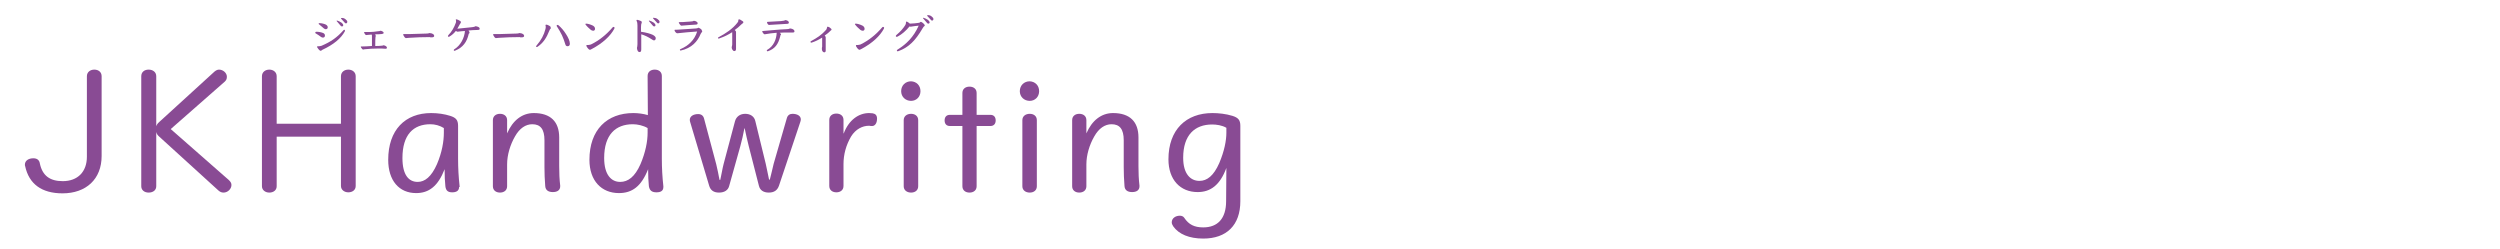 <?xml version="1.0" encoding="utf-8"?>
<!-- Generator: Adobe Illustrator 24.2.3, SVG Export Plug-In . SVG Version: 6.00 Build 0)  -->
<svg version="1.1" id="レイヤー_1" xmlns="http://www.w3.org/2000/svg" xmlns:xlink="http://www.w3.org/1999/xlink" x="0px"
	 y="0px" viewBox="0 0 984 98" style="enable-background:new 0 0 984 98;" xml:space="preserve">
<style type="text/css">
	.st0{fill:#894B94;}
</style>
<g>
	<path class="st0" d="M34.2,30c0-1.6,1.3-2.6,2.9-2.6c1.7,0,2.9,1,2.9,2.6v31.4c0,9.1-6.1,14.7-15.4,14.7c-8.2,0-13.2-3.7-14.7-10.7
		c-0.1-0.2-0.1-0.4-0.1-0.6c0-1.6,1.5-2.5,3.3-2.5c1.5,0,2.4,0.7,2.6,2.1c1,4.7,3.9,6.9,9,6.9c5.9,0,9.5-3.7,9.5-9.6
		C34.2,61.7,34.2,30,34.2,30z"/>
	<path class="st0" d="M90.1,70.9c0.6,0.6,1,1.1,1,1.9c0,1.6-1.5,3-3.1,3c-0.7,0-1.3-0.2-2-0.8L62.7,53.8c-0.7-0.6-1.1-1.2-1.2-1.9
		v21.4c0,1.6-1.3,2.5-3,2.5s-2.9-1-2.9-2.5V30c0-1.6,1.2-2.6,2.9-2.6s3,1,3,2.6v19.7c0.2-0.6,0.5-1.1,1.2-1.7l21.7-19.8
		c0.6-0.5,1.2-0.8,1.8-0.8c1.6,0,3.1,1.3,3.1,2.8c0,0.8-0.2,1.3-0.8,1.9L67.2,50.8L90.1,70.9z"/>
	<path class="st0" d="M134.2,30c0-1.6,1.3-2.6,2.9-2.6c1.6,0,2.9,1,2.9,2.6v43.2c0,1.6-1.3,2.5-2.9,2.5c-1.6,0-2.9-1-2.9-2.5V53.8
		h-25.3v19.5c0,1.6-1.3,2.5-2.9,2.5s-2.9-1-2.9-2.5V30c0-1.6,1.3-2.6,2.9-2.6s2.9,1,2.9,2.6v18.7h25.3V30z"/>
	<path class="st0" d="M180.7,73.6c0,1.5-1.1,2.1-2.7,2.1c-1.6,0-2.5-0.6-2.7-2.4c-0.2-2-0.3-4-0.3-6.7c-2.6,6.7-6.2,9.4-11.2,9.4
		c-6.7,0-11-4.9-11-13.1c0-11.8,6.7-18.4,16.9-18.4c2.7,0,5.3,0.4,7.5,1.1c2.2,0.7,3.1,1.6,3.1,3.9v13c0,3.6,0.2,7.2,0.6,10.8v0.3
		H180.7z M174.7,50.4c-1.6-1-3.5-1.5-5.3-1.5c-6.7,0-11,4.1-11,13.3c0,6.7,2.5,9.4,6,9.4c2.8,0,5.4-2,7.6-7c2-4.7,2.7-9,2.7-12.4
		V50.4z"/>
	<path class="st0" d="M199.6,52.5c2.2-5.1,5.9-8,10.5-8c6.6,0,10,3.4,10,9.6v11.3c0,2.7,0.1,5.2,0.4,7.7v0.2c0,1.6-1.2,2.3-2.9,2.3
		s-2.9-0.7-3-2.4c-0.2-2.5-0.3-4.9-0.3-7.4V55.2c0-4.4-1.6-6.3-4.8-6.3c-2.6,0-5,1.6-6.8,4.8c-1.9,3.3-3.1,7.3-3.1,11v8.6
		c0,1.6-1.2,2.5-2.8,2.5s-2.8-0.9-2.8-2.5v-26c0-1.6,1.2-2.5,2.8-2.5s2.8,0.9,2.8,2.5L199.6,52.5L199.6,52.5z"/>
	<path class="st0" d="M254.9,29.9c0-1.6,1.2-2.5,2.8-2.5c1.6,0,2.8,0.9,2.8,2.5v32.6c0,3.6,0.2,7.2,0.6,10.8v0.3
		c0,1.5-1,2.1-2.7,2.1s-2.7-0.6-3-2.4c-0.2-2-0.3-4-0.3-6.7c-2.7,6.8-6.3,9.4-11.5,9.4c-6.8,0-11.6-4.8-11.6-13.1
		c0-11.8,6.9-18.4,17.3-18.4c1.9,0,4,0.3,5.7,0.8L254.9,29.9L254.9,29.9z M254.9,50.4c-1.7-1-4-1.5-5.8-1.5
		c-6.8,0-11.3,4.1-11.3,13.3c0,6.6,2.8,9.4,6.3,9.4c3.1,0,5.8-2,8-7c2-4.7,2.8-9,2.8-12.4V50.4z"/>
	<path class="st0" d="M289.3,47.7c0.5-1.8,2-2.9,4-2.9s3.6,1,4,2.9l4.1,16.8c0.5,2,0.8,4.1,1.3,6.2h0.3c0.6-2.1,1-4.3,1.5-6.2
		l5.2-18c0.3-1.1,1.1-1.7,2.2-1.7c1.9,0,3.3,0.8,3.3,2.2c0,0.3-0.1,0.7-0.2,1l-8.4,25.1c-0.6,1.7-1.8,2.7-4,2.7s-3.5-1-3.9-2.7
		l-4-15.6c-0.6-2.2-1.1-4.8-1.6-7H293c-0.4,2.2-1,4.8-1.6,7L287,73.2c-0.4,1.6-1.8,2.6-4,2.6s-3.4-1-3.9-2.8l-7.4-24.8
		c-0.1-0.3-0.2-0.7-0.2-1c0-1.5,1.5-2.3,3.3-2.3c1.2,0,2,0.6,2.3,1.7l4.8,18c0.5,2,0.9,4.1,1.3,6.2h0.3c0.5-2.1,0.8-4.3,1.3-6.2
		L289.3,47.7z"/>
	<path class="st0" d="M332.1,52.5c2-5.3,5.9-8,10-8c0.4,0,1,0.1,1.4,0.1c1.1,0.2,1.7,0.8,1.7,2.1c0,1.9-0.9,2.9-1.9,2.9
		c-0.2,0-0.4,0-0.6,0c-0.2-0.1-0.4-0.1-0.7-0.1c-2.5,0-5.2,1.3-7,4.2c-2,3.4-3,7.1-3,10.9v8.6c0,1.6-1.2,2.5-2.8,2.5
		c-1.6,0-2.8-0.9-2.8-2.5v-26c0-1.6,1.2-2.5,2.8-2.5c1.6,0,2.8,0.9,2.8,2.5v5.3H332.1z"/>
	<path class="st0" d="M362.3,35.9c0,2.2-1.6,3.8-3.7,3.8c-2.2,0-3.9-1.6-3.9-3.8c0-2.3,1.7-3.9,3.9-3.9
		C360.7,32.1,362.3,33.6,362.3,35.9z M355.7,47.3c0-1.6,1.3-2.5,2.9-2.5s2.8,0.9,2.8,2.5v26c0,1.6-1.2,2.5-2.8,2.5
		c-1.6,0-2.9-0.9-2.9-2.5V47.3z"/>
	<path class="st0" d="M373.9,49.6c-1.5,0-2.1-1-2.1-2.2s0.6-2.2,2.1-2.2h4.9v-8.6c0-1.6,1.2-2.5,2.8-2.5c1.6,0,2.8,0.9,2.8,2.5v8.6
		h5.4c1.5,0,2.1,1,2.1,2.2s-0.6,2.2-2.1,2.2h-5.4v23.7c0,1.6-1.2,2.5-2.8,2.5c-1.6,0-2.8-0.9-2.8-2.5V49.6H373.9z"/>
	<path class="st0" d="M409,35.9c0,2.2-1.6,3.8-3.7,3.8c-2.2,0-3.9-1.6-3.9-3.8c0-2.3,1.7-3.9,3.9-3.9C407.4,32.1,409,33.6,409,35.9z
		 M402.4,47.3c0-1.6,1.3-2.5,2.9-2.5s2.8,0.9,2.8,2.5v26c0,1.6-1.2,2.5-2.8,2.5c-1.6,0-2.9-0.9-2.9-2.5V47.3z"/>
	<path class="st0" d="M427.6,52.5c2.2-5.1,5.9-8,10.5-8c6.6,0,10,3.4,10,9.6v11.3c0,2.7,0.1,5.2,0.4,7.7v0.2c0,1.6-1.2,2.3-2.9,2.3
		c-1.7,0-2.9-0.7-3-2.4c-0.2-2.5-0.3-4.9-0.3-7.4V55.2c0-4.4-1.6-6.3-4.8-6.3c-2.6,0-5,1.6-6.8,4.8c-1.9,3.3-3.1,7.3-3.1,11v8.6
		c0,1.6-1.2,2.5-2.8,2.5c-1.6,0-2.8-0.9-2.8-2.5v-26c0-1.6,1.2-2.5,2.8-2.5c1.6,0,2.8,0.9,2.8,2.5L427.6,52.5L427.6,52.5z"/>
	<path class="st0" d="M482.7,66.1c-2.5,6.8-6.3,9.5-11.3,9.5c-6.8,0-11.5-4.8-11.5-12.9c0-11.7,7-18.2,17.3-18.2
		c2.4,0,5.3,0.3,7.9,1.1c2.2,0.7,3.1,1.6,3.1,3.9v29.7c0,9.4-5.4,14.7-14.6,14.7c-5.5,0-9.6-1.7-11.8-4.8c-0.4-0.6-0.6-1.1-0.6-1.6
		c0-1.6,1.5-2.6,3.2-2.6c0.7,0,1.4,0.3,1.7,0.8c1.8,2.7,4,3.8,7.5,3.8c5.7,0,9-3.5,9-10.3L482.7,66.1L482.7,66.1z M482.7,50.3
		c-1.7-1-3.9-1.3-5.6-1.3c-6.8,0-11.4,4.1-11.4,13.1c0,6.4,2.9,9.1,6.4,9.1c3,0,5.6-2,7.8-7c2-4.7,2.8-8.9,2.8-11.9L482.7,50.3
		L482.7,50.3z"/>
</g>
<g>
	<path class="st0" d="M124.1,12.8c0-0.1,0.1-0.3,0.5-0.3c0.9,0,1.9,0.2,2.6,0.5c0.5,0.2,0.7,0.6,0.7,1c0,0.5-0.3,0.8-0.8,0.8
		c-0.3,0-0.5-0.1-0.8-0.3c-0.6-0.5-1.3-0.9-2.1-1.4C124.1,13.1,124.1,13,124.1,12.8z M126.2,20c-0.3,0-0.8-0.5-1.3-1.3
		c-0.1-0.1-0.1-0.2-0.1-0.3c0-0.1,0.1-0.2,0.3-0.2c0.2,0,0.4,0,0.5,0c0.3,0,0.6-0.1,1-0.2c3.7-1.6,6-3.2,8.6-6.1
		c0.1-0.1,0.2-0.2,0.3-0.2c0.1,0,0.3,0.2,0.3,0.3c0,0.1-0.1,0.3-0.1,0.4c-1.5,2.7-4.3,5.1-8.8,7.2C126.6,19.9,126.3,20,126.2,20z
		 M125.4,9.4c0-0.1,0.1-0.3,0.3-0.3c0.9,0,2,0.3,2.6,0.6c0.5,0.3,0.7,0.7,0.7,1c0,0.5-0.3,0.8-0.8,0.8c-0.2,0-0.4-0.1-0.7-0.3
		c-0.6-0.5-1.2-1-2-1.7C125.4,9.5,125.4,9.4,125.4,9.4z M134.4,8.9c0.5,0.4,0.7,0.8,0.7,1c0,0.3-0.2,0.5-0.5,0.5
		c-0.3,0-0.5-0.2-0.8-0.6c-0.4-0.5-0.8-0.9-1.2-1.4c-0.1-0.1-0.1-0.1-0.1-0.2c0-0.1,0.1-0.1,0.2-0.1C133.1,8.2,133.8,8.5,134.4,8.9z
		 M135.9,7.5c0.5,0.4,0.8,0.7,0.8,1.1c0,0.3-0.2,0.6-0.5,0.6c-0.3,0-0.5-0.2-0.8-0.6c-0.4-0.4-0.8-0.9-1.1-1.2
		c-0.1-0.1-0.1-0.1-0.1-0.2c0-0.1,0.1-0.1,0.2-0.1C134.7,7,135.4,7.1,135.9,7.5z"/>
	<path class="st0" d="M147.9,14.1c0,0.1,0,0.3-0.1,0.4c-0.1,1-0.1,1.7-0.1,3.6c1,0,1.5,0,2.4-0.1c0.4,0,0.7-0.1,0.9-0.2
		c0.9,0.2,1.3,0.6,1.3,1c0,0.3-0.3,0.4-0.5,0.4c-0.9-0.1-1.9-0.1-2.9-0.1c-1.7,0-3.7,0.1-5.5,0.3c-0.1,0-0.3,0.1-0.4,0.1
		c-0.3,0-0.5-0.2-0.9-0.8c0-0.1-0.1-0.2-0.1-0.3c0-0.1,0.1-0.1,0.2-0.1c1.5,0,2.6-0.1,4.2-0.2c0-1.7,0-2.7,0-3.8
		c0-0.2,0-0.5-0.1-0.7c-0.8,0.1-1.4,0.1-2.2,0.2c-0.1,0-0.2,0-0.3-0.2c-0.3-0.3-0.5-0.7-0.5-0.9c0-0.1,0-0.1,0.2-0.1
		c0.2,0,0.5,0,0.7,0c0.2,0,0.7,0,1.3,0c1,0,1.9-0.1,3.3-0.3c0.5,0,0.7-0.1,0.9-0.2c0.3,0,0.6,0.1,0.9,0.3c0.2,0.1,0.4,0.3,0.4,0.5
		c0,0.4-0.3,0.4-0.8,0.5c-0.9,0.1-1.6,0.1-2.5,0.1C147.8,13.8,147.9,14,147.9,14.1z"/>
	<path class="st0" d="M169.3,14.6c-2.7,0-5.9,0.1-8.5,0.3c-0.3,0-0.6,0.1-1,0.1c-0.1,0-0.2,0-0.5-0.3c-0.4-0.5-0.6-0.9-0.6-1.1
		c0-0.2,0-0.2,0.3-0.2c0.8,0,1.7,0,2.5,0c2.2-0.1,4.6-0.1,6.6-0.2c0.3,0,0.7-0.1,1-0.2c1.2,0.1,1.8,0.6,1.8,1.1c0,0.4-0.3,0.6-1,0.6
		H169.3z"/>
	<path class="st0" d="M184.8,12.8c0,0.2,0,0.3-0.3,0.5c-0.7,3.2-2.3,5.4-5.3,6.6c-0.2,0.1-0.3,0.1-0.4,0.1c-0.1,0-0.2-0.1-0.2-0.3
		c0-0.1,0.1-0.2,0.2-0.3c2.5-1.5,4-4.5,4.2-7.2c-1.2,0.1-1.7,0.1-2.3,0.2c-0.3,0-0.4,0.1-0.6,0.1c-0.3-0.1-0.5-0.2-0.7-0.3
		c-0.7,0.9-1.5,1.6-2.5,2.2c-0.1,0-0.2,0.1-0.3,0.1c-0.1,0-0.3-0.1-0.3-0.3c0-0.1,0.1-0.2,0.2-0.4c1.3-1.3,2.3-3.1,2.9-4.8
		c0.1-0.2,0.1-0.4,0.1-0.6c0-0.2,0-0.4-0.1-0.6c0-0.1,0-0.2,0.2-0.2c0.3,0,1.2,0.4,1.6,0.7c0.1,0.1,0.2,0.2,0.2,0.4
		c0,0.2,0,0.2-0.1,0.4c-0.2,0.2-0.3,0.4-0.4,0.6c-0.3,0.6-0.6,1.1-0.9,1.6c2.3-0.2,4-0.4,5.8-0.6c0.6-0.1,0.9-0.1,1.4-0.4
		c1.1,0.2,1.6,0.5,1.6,1c0,0.4-0.2,0.5-1.1,0.5c-1.1,0-2.3,0.1-3.3,0.2C184.7,12.4,184.8,12.6,184.8,12.8z"/>
	<path class="st0" d="M204.7,14.6c-2.7,0-5.9,0.1-8.5,0.3c-0.3,0-0.6,0.1-1,0.1c-0.1,0-0.2,0-0.5-0.3c-0.4-0.5-0.6-0.9-0.6-1.1
		c0-0.2,0-0.2,0.3-0.2c0.8,0,1.7,0,2.5,0c2.2-0.1,4.5-0.1,6.6-0.2c0.3,0,0.7-0.1,1-0.2c1.2,0.1,1.8,0.6,1.8,1.1c0,0.4-0.3,0.6-1,0.6
		H204.7z"/>
	<path class="st0" d="M216.8,11c0,0.2,0,0.3-0.2,0.4c-0.2,0.2-0.2,0.3-0.3,0.5c-1.2,3-2.4,4.9-4.7,6.5c-0.1,0.1-0.3,0.1-0.4,0.1
		c-0.1,0-0.2-0.1-0.2-0.2c0-0.1,0.1-0.3,0.2-0.4c1.8-2.1,2.9-4.1,3.5-6.5c0.1-0.4,0.1-0.6,0.1-0.8c0-0.1,0-0.3-0.1-0.7
		c0-0.1,0.1-0.2,0.3-0.2c0.3,0,0.9,0.2,1.6,0.7C216.7,10.7,216.8,10.8,216.8,11z M219.4,9.8c0.2,0,0.3,0.1,0.5,0.2
		c1,0.9,2,2,2.8,3.3c1,1.5,1.6,2.9,1.6,3.9c0,0.5-0.2,1-0.9,1c-0.5,0-0.8-0.3-0.9-0.8c-0.4-1.3-0.8-2.4-1.3-3.5
		c-0.6-1.2-1.2-2.3-2-3.5c-0.1-0.1-0.1-0.2-0.1-0.3C219.1,10,219.2,9.8,219.4,9.8z"/>
	<path class="st0" d="M230.4,9.5c0-0.1,0.1-0.2,0.3-0.2c0.6,0,1.7,0.3,2.7,0.8c0.7,0.4,0.8,0.9,0.8,1.3c0,0.5-0.4,0.7-0.7,0.7
		c-0.3,0-0.6-0.1-0.9-0.3c-0.7-0.6-1.5-1.3-2.1-2.1C230.5,9.7,230.4,9.5,230.4,9.5z M232.2,19.6c-0.3,0-0.8-0.4-1.3-1.3
		c-0.1-0.1-0.1-0.3-0.1-0.4c0-0.1,0.1-0.2,0.2-0.2c0.2,0,0.4,0,0.6,0c0.3,0,0.6-0.1,1-0.2c3.3-1.6,6.1-3.9,8.6-6.8
		c0.1-0.1,0.2-0.1,0.4-0.1c0.1,0,0.3,0.2,0.3,0.3c0,0.1-0.1,0.3-0.1,0.4c-1.5,2.8-4.5,5.7-8.9,8C232.5,19.5,232.4,19.6,232.2,19.6z"
		/>
	<path class="st0" d="M252.3,12.5c2.2,0.3,3.7,0.8,4.6,1.2c0.8,0.4,1.2,0.9,1.2,1.3c0,0.6-0.3,0.9-0.7,0.9c-0.2,0-0.4-0.1-1-0.5
		c-1.2-0.8-2.6-1.5-4-1.9c0,0.8,0,1.6,0,2.4c0,1.1,0,2.3,0,3.5c0,0.8-0.2,1.1-0.7,1.1c-0.5,0-0.9-0.5-1-1.6c0.1-0.4,0.2-0.9,0.2-1.5
		c0-2.3,0-4.8,0-7.4c0-0.9-0.1-1.3-0.3-1.7c0-0.1-0.1-0.2-0.1-0.3c0-0.1,0.1-0.2,0.3-0.2c0.3,0,1.1,0.3,1.5,0.5
		c0.2,0.1,0.3,0.2,0.3,0.4c0,0.2,0,0.3-0.1,0.5c-0.1,0.2-0.2,0.6-0.2,1.4L252.3,12.5z M257.3,8.9c0.5,0.4,0.7,0.8,0.7,1
		c0,0.3-0.2,0.5-0.5,0.5c-0.3,0-0.5-0.2-0.8-0.6c-0.4-0.5-0.8-0.9-1.2-1.4c-0.1-0.1-0.1-0.1-0.1-0.2c0-0.1,0.1-0.1,0.2-0.1
		C256,8.2,256.7,8.5,257.3,8.9z M258.8,7.5c0.5,0.4,0.8,0.7,0.8,1.1c0,0.3-0.2,0.6-0.5,0.6c-0.3,0-0.5-0.2-0.8-0.6
		c-0.4-0.4-0.8-0.9-1.1-1.2C257,7.2,257,7.1,257,7.1c0-0.1,0.1-0.1,0.2-0.1C257.6,7,258.3,7.1,258.8,7.5z"/>
	<path class="st0" d="M276.4,12.3c0,0.2-0.1,0.3-0.2,0.4c-0.1,0.1-0.3,0.4-0.4,0.6c-1.2,3-3.6,5.7-7.9,6.6c-0.2,0-0.3-0.1-0.3-0.3
		c0-0.1,0-0.2,0.3-0.3c3.1-1.3,5.5-3.6,6.5-6.9c-2.6,0.2-5.4,0.4-7.8,0.7c-0.2,0-0.4-0.1-0.6-0.3c-0.4-0.4-0.5-0.7-0.5-0.9
		c0-0.2,0.1-0.2,0.4-0.2c0.5,0,1.1,0,2-0.1c2.3-0.1,4-0.3,6-0.4c0.4,0,0.7-0.1,1-0.3c0.3,0.1,0.7,0.3,1.1,0.6
		C276.2,11.9,276.4,12.2,276.4,12.3z M267.6,8.7c0.7,0,1.7,0,2.3-0.1c1.3-0.1,2-0.1,2.5-0.2c0.1,0,0.3,0,0.4-0.1
		c0.1-0.1,0.3-0.1,0.4-0.1c0.6,0,1.4,0.5,1.4,0.9c0,0.4-0.2,0.6-0.9,0.6c-1.3,0.1-3.5,0.2-5.5,0.4c-0.2,0-0.4-0.2-0.7-0.6
		c-0.2-0.2-0.3-0.5-0.3-0.6C267.1,8.7,267.2,8.7,267.6,8.7z"/>
	<path class="st0" d="M288.3,12.6c-1.7,1.1-3.1,1.8-5.4,2.6c-0.2,0-0.3-0.1-0.3-0.3c0-0.1,0.1-0.2,0.3-0.3c2.7-1.4,5.4-3.2,7.3-5.6
		c0.3-0.4,0.4-0.5,0.4-1c0-0.2,0.1-0.4,0.3-0.4c0.2,0,0.7,0.2,1.5,0.8c0.1,0.1,0.2,0.2,0.2,0.4c0,0.1-0.1,0.2-0.2,0.3
		c-0.2,0.2-0.4,0.4-0.6,0.5c-0.8,0.8-1.7,1.6-2.6,2.2c0.5,0.5,0.5,0.6,0.5,0.9c0,0.4,0,1.1,0,1.4c0,0.9,0,2.1,0,3.5
		c0,0.4,0,1.2,0,1.6c0,0.6-0.2,0.9-0.7,0.9c-0.5,0-1-0.8-1-1.4c0-0.2,0-0.4,0.1-0.5c0-0.2,0.1-0.4,0.1-0.7c0-1.2,0-2.5,0-3.8V12.6z"
		/>
	<path class="st0" d="M307.4,13.5c0,0.2-0.1,0.3-0.2,0.4c-0.1,0.1-0.1,0.2-0.1,0.4c-0.8,3.2-2.1,4.9-4.9,5.9c-0.2,0-0.4-0.1-0.4-0.3
		c0-0.1,0.1-0.2,0.2-0.3c2.5-1.4,3.6-4.1,3.7-6.7c-1.5,0.1-3,0.3-4.7,0.6c-0.2,0-0.4-0.1-0.5-0.3c-0.4-0.5-0.5-0.7-0.5-0.8
		c0-0.1,0-0.2,0.3-0.2c3.9-0.3,6.3-0.6,9-0.7c0.8,0,1.3-0.1,1.7-0.3c1.1,0.1,1.7,0.6,1.7,1.1c0,0.4-0.2,0.5-0.7,0.5
		c-0.6,0-1.2,0-1.9,0c-1.1,0-2.2,0-3.2,0.1C307.2,13.1,307.4,13.4,307.4,13.5z M302.2,9.5c-0.3-0.4-0.3-0.6-0.3-0.7
		c0-0.1,0.1-0.2,0.2-0.2c2.4-0.1,3.9-0.2,5.3-0.3c1.1-0.1,1.4-0.2,1.7-0.4c0.9,0.1,1.4,0.5,1.4,1c0,0.3-0.2,0.5-0.9,0.5
		c-2.3,0.1-4.4,0.3-6.7,0.4C302.6,9.9,302.5,9.8,302.2,9.5z"/>
	<path class="st0" d="M323.6,14.8c-1.3,0.8-2.4,1.4-4.2,2c-0.2,0-0.4-0.1-0.4-0.3c0-0.1,0-0.2,0.2-0.3c2.4-1.3,4.1-2.4,5.8-4.3
		c0.4-0.4,0.4-0.6,0.5-1c0-0.2,0.1-0.4,0.3-0.4c0.2,0,0.7,0.2,1.1,0.6c0.3,0.2,0.4,0.4,0.4,0.5c0,0.2-0.1,0.3-0.3,0.4
		c-0.8,0.8-1.5,1.4-2.4,2c0.3,0.3,0.4,0.5,0.4,0.7c0,0.3,0,0.9,0,1.1c0,0.8,0,1.8,0,2.9c0,0.3,0,1,0,1.2c0,0.5-0.2,0.7-0.6,0.7
		c-0.4,0-0.9-0.5-0.9-1.2c0-0.1,0-0.3,0-0.4c0-0.2,0-0.3,0.1-0.6c0-0.9,0-1.8,0-2.8V14.8z"/>
	<path class="st0" d="M336.5,9.5c0-0.1,0.1-0.2,0.3-0.2c0.6,0,1.7,0.3,2.7,0.8c0.7,0.4,0.8,0.9,0.8,1.3c0,0.5-0.4,0.7-0.7,0.7
		c-0.3,0-0.6-0.1-0.9-0.3c-0.7-0.6-1.5-1.3-2.1-2.1C336.5,9.7,336.5,9.5,336.5,9.5z M338.3,19.6c-0.3,0-0.8-0.4-1.3-1.3
		c-0.1-0.1-0.1-0.3-0.1-0.4c0-0.1,0.1-0.2,0.2-0.2c0.2,0,0.4,0,0.6,0c0.3,0,0.6-0.1,1-0.2c3.3-1.6,6.1-3.9,8.6-6.8
		c0.1-0.1,0.2-0.1,0.4-0.1c0.1,0,0.3,0.2,0.3,0.3c0,0.1-0.1,0.3-0.1,0.4c-1.5,2.8-4.5,5.7-8.9,8C338.6,19.5,338.4,19.6,338.3,19.6z"
		/>
	<path class="st0" d="M361.5,9c0.3,0,0.5-0.1,0.6-0.2c0.1-0.1,0.2-0.2,0.3-0.2c0.1,0,0.2,0,0.5,0.2c0.2,0.1,0.7,0.5,0.9,0.8
		c0.1,0.1,0.2,0.3,0.2,0.4c0,0.1-0.1,0.3-0.3,0.4c-0.2,0.1-0.3,0.4-0.6,0.8c-2.8,4.8-5.4,7.4-9.4,8.9c-0.1,0-0.3,0.1-0.4,0.1
		c-0.1,0-0.3-0.1-0.3-0.3c0-0.2,0.1-0.2,0.3-0.4c3.4-2.1,6.3-4.9,8.3-9.4c-1.1,0.1-1.9,0.2-3.1,0.4c-0.1,0-0.3,0-0.5-0.1
		c-1.5,1.8-3,3.1-4.7,4c-0.1,0-0.2,0.1-0.4,0.1c-0.1,0-0.3-0.1-0.3-0.3c0-0.1,0-0.2,0.2-0.4c1.7-1.4,2.9-2.9,3.5-3.9
		c0.2-0.3,0.3-0.6,0.3-1.1c0-0.2,0-0.3,0.2-0.3c0.1,0,0.3,0,0.5,0.2c0.4,0.2,0.6,0.4,0.8,0.6C359.7,9.2,360.5,9.2,361.5,9z
		 M365.2,7.8c0.5,0.4,0.7,0.8,0.7,1c0,0.3-0.2,0.5-0.5,0.5c-0.3,0-0.5-0.2-0.8-0.6c-0.4-0.5-0.8-0.9-1.2-1.4
		c-0.1-0.1-0.1-0.1-0.1-0.2c0-0.1,0.1-0.1,0.2-0.1C363.9,7.1,364.6,7.4,365.2,7.8z M366.6,6.4c0.5,0.4,0.8,0.7,0.8,1.1
		c0,0.3-0.2,0.6-0.5,0.6c-0.3,0-0.5-0.2-0.8-0.6c-0.4-0.4-0.8-0.9-1.1-1.2c-0.1-0.1-0.1-0.1-0.1-0.2c0-0.1,0.1-0.1,0.2-0.1
		C365.4,5.9,366.1,6,366.6,6.4z"/>
</g>
</svg>
